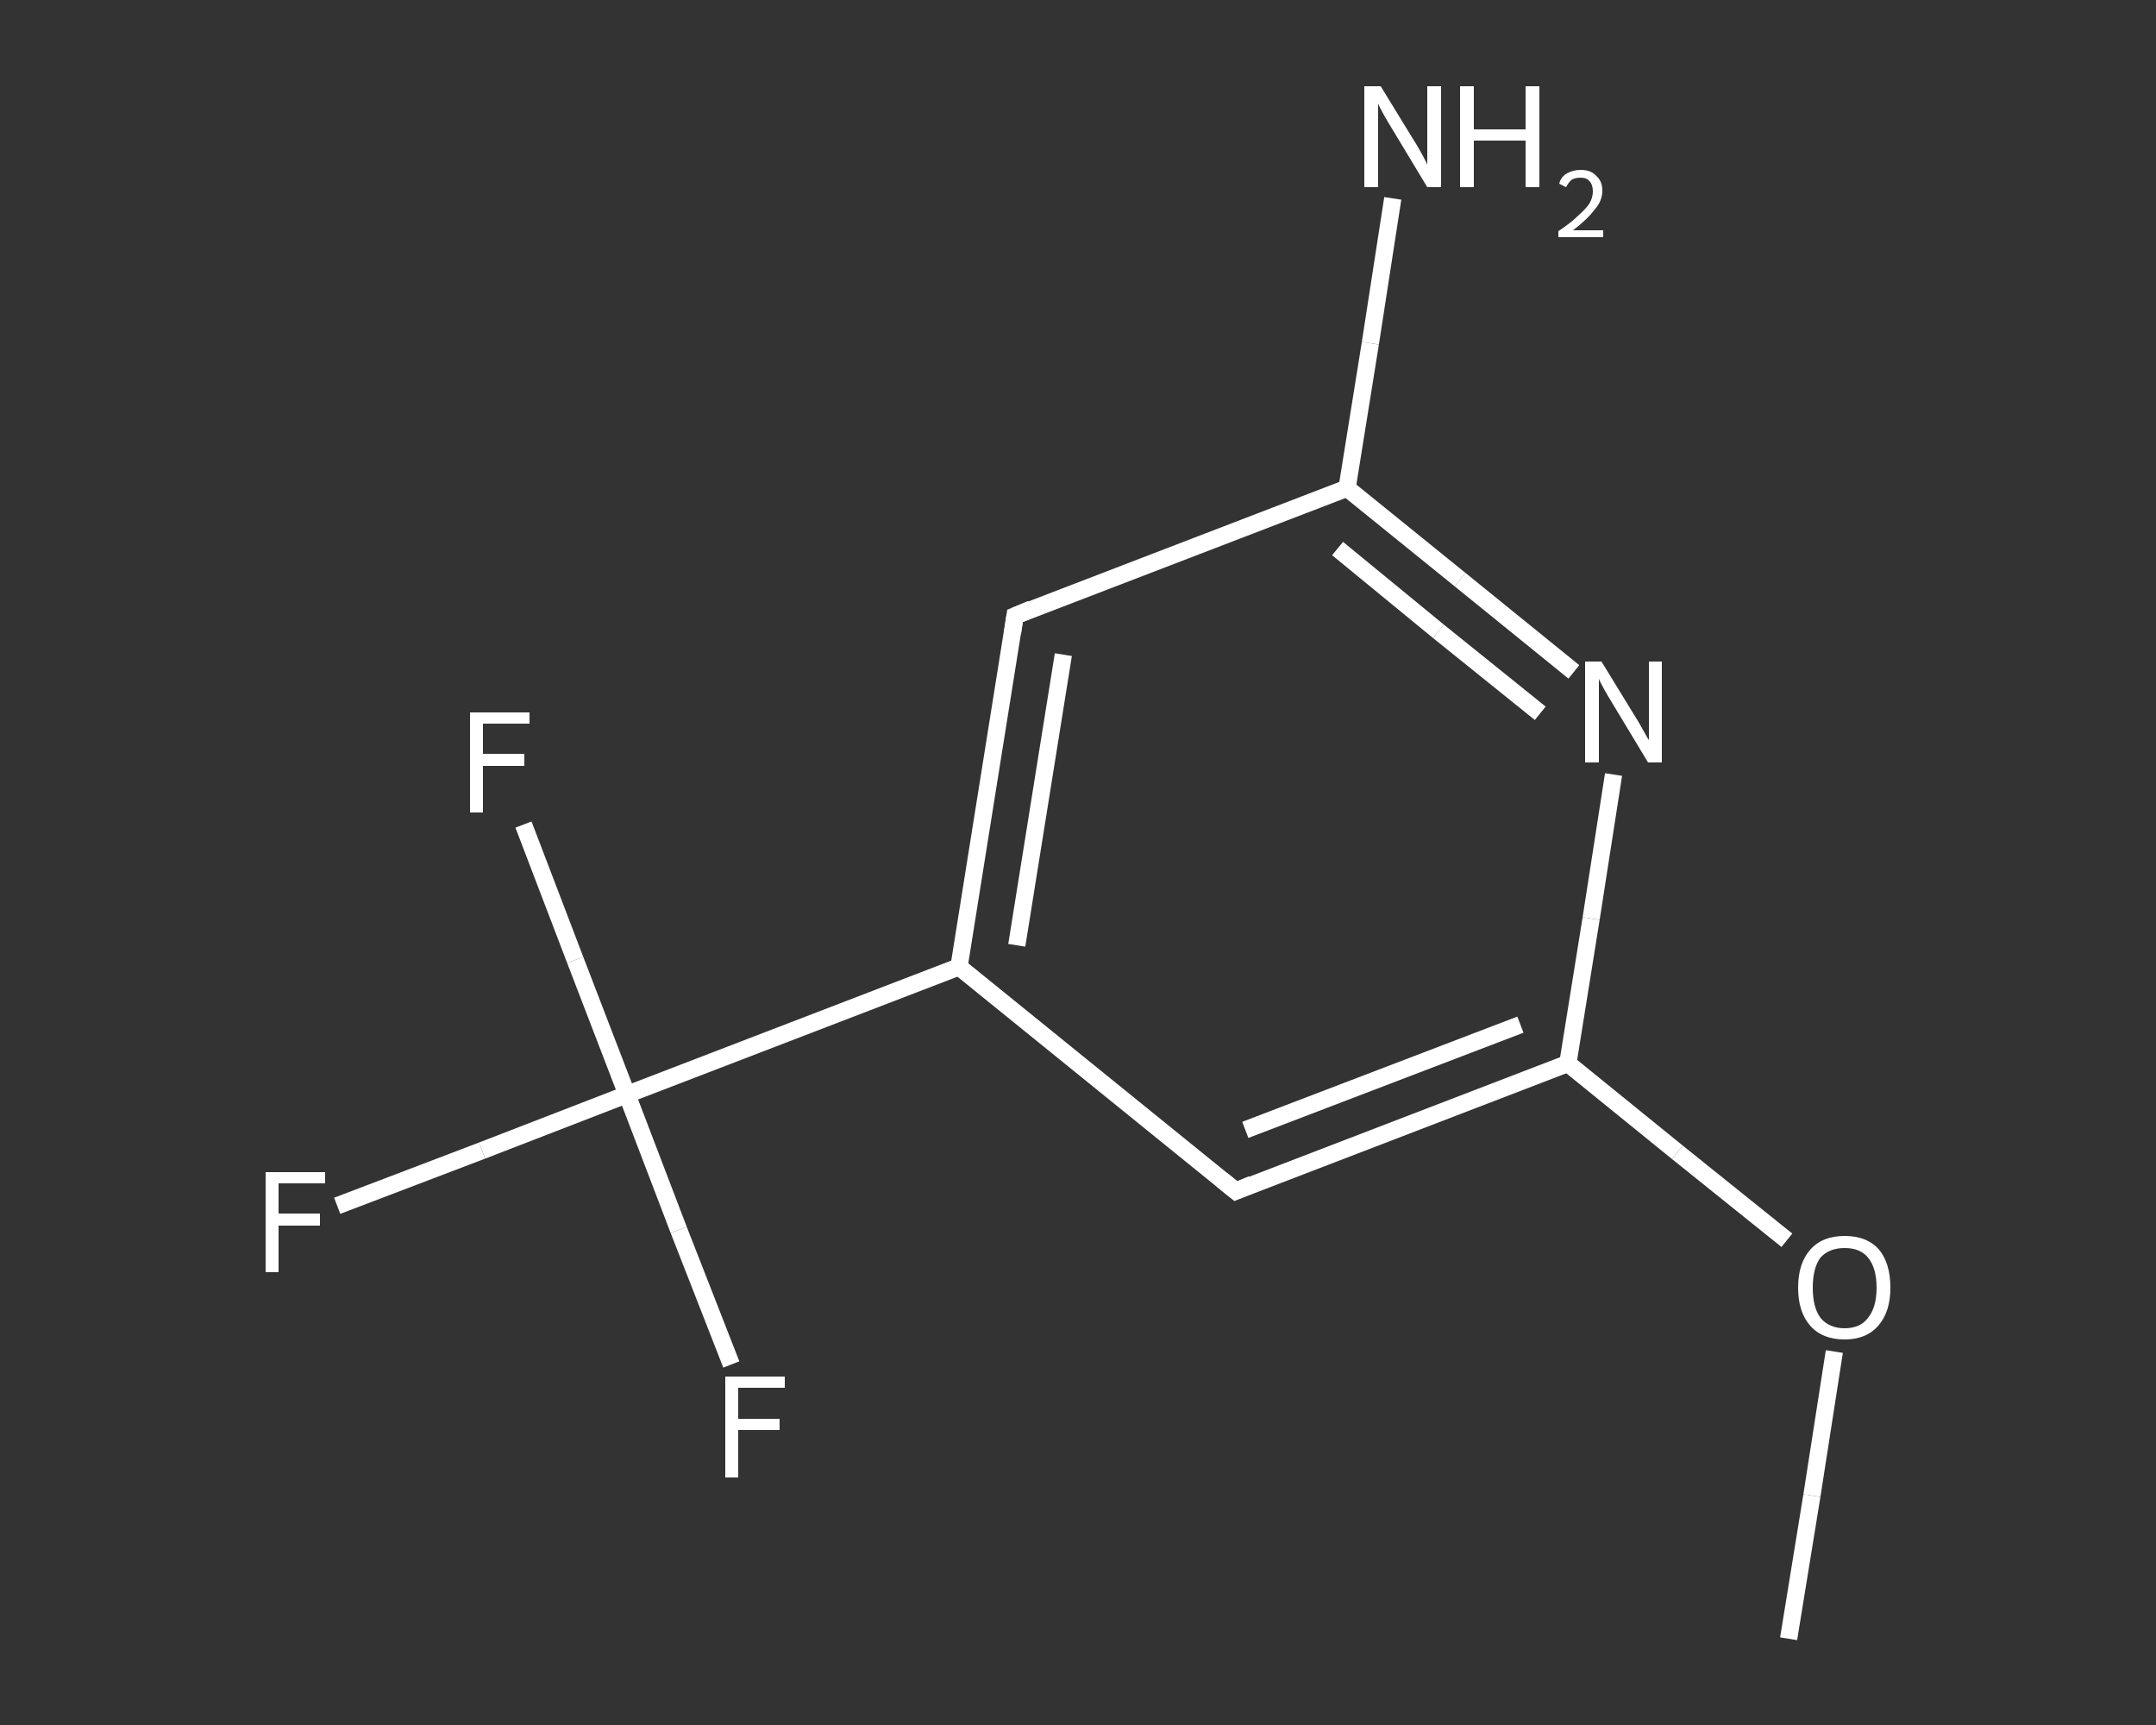 <?xml version='1.0' encoding='iso-8859-1'?>
<svg version='1.1' baseProfile='full'
              xmlns='http://www.w3.org/2000/svg'
                      xmlns:rdkit='http://www.rdkit.org/xml'
                      xmlns:xlink='http://www.w3.org/1999/xlink'
                  xml:space='preserve'
width='250px' height='200px' viewBox='0 0 250 200'>
<rect x="0" y="0" width="250" height="200" fill="#333333" stroke="none"/>
<!-- END OF HEADER -->
<rect style='opacity:1.0;fill:transparent;stroke:none' width='250.0' height='200.0' x='0.0' y='0.0'> </rect>
<path class='bond-0 atom-0 atom-1' d='M 207.4,190.0 L 210.1,173.4' style='fill:none;fill-rule:evenodd;stroke:#FFFFFF;stroke-width:2.0px;stroke-linecap:butt;stroke-linejoin:miter;stroke-opacity:1' />
<path class='bond-0 atom-0 atom-1' d='M 210.1,173.4 L 212.7,156.7' style='fill:none;fill-rule:evenodd;stroke:#FFFFFF;stroke-width:2.0px;stroke-linecap:butt;stroke-linejoin:miter;stroke-opacity:1' />
<path class='bond-1 atom-1 atom-2' d='M 207.2,143.8 L 194.5,133.6' style='fill:none;fill-rule:evenodd;stroke:#FFFFFF;stroke-width:2.0px;stroke-linecap:butt;stroke-linejoin:miter;stroke-opacity:1' />
<path class='bond-1 atom-1 atom-2' d='M 194.5,133.6 L 181.8,123.3' style='fill:none;fill-rule:evenodd;stroke:#FFFFFF;stroke-width:2.0px;stroke-linecap:butt;stroke-linejoin:miter;stroke-opacity:1' />
<path class='bond-2 atom-2 atom-3' d='M 181.8,123.3 L 143.3,138.1' style='fill:none;fill-rule:evenodd;stroke:#FFFFFF;stroke-width:2.0px;stroke-linecap:butt;stroke-linejoin:miter;stroke-opacity:1' />
<path class='bond-2 atom-2 atom-3' d='M 176.3,118.8 L 144.4,131.0' style='fill:none;fill-rule:evenodd;stroke:#FFFFFF;stroke-width:2.0px;stroke-linecap:butt;stroke-linejoin:miter;stroke-opacity:1' />
<path class='bond-3 atom-3 atom-4' d='M 143.3,138.1 L 111.2,112.1' style='fill:none;fill-rule:evenodd;stroke:#FFFFFF;stroke-width:2.0px;stroke-linecap:butt;stroke-linejoin:miter;stroke-opacity:1' />
<path class='bond-4 atom-4 atom-5' d='M 111.2,112.1 L 72.7,126.9' style='fill:none;fill-rule:evenodd;stroke:#FFFFFF;stroke-width:2.0px;stroke-linecap:butt;stroke-linejoin:miter;stroke-opacity:1' />
<path class='bond-5 atom-5 atom-6' d='M 72.7,126.9 L 55.9,133.4' style='fill:none;fill-rule:evenodd;stroke:#FFFFFF;stroke-width:2.0px;stroke-linecap:butt;stroke-linejoin:miter;stroke-opacity:1' />
<path class='bond-5 atom-5 atom-6' d='M 55.9,133.4 L 39.1,139.8' style='fill:none;fill-rule:evenodd;stroke:#FFFFFF;stroke-width:2.0px;stroke-linecap:butt;stroke-linejoin:miter;stroke-opacity:1' />
<path class='bond-6 atom-5 atom-7' d='M 72.7,126.9 L 66.7,111.3' style='fill:none;fill-rule:evenodd;stroke:#FFFFFF;stroke-width:2.0px;stroke-linecap:butt;stroke-linejoin:miter;stroke-opacity:1' />
<path class='bond-6 atom-5 atom-7' d='M 66.7,111.3 L 60.7,95.6' style='fill:none;fill-rule:evenodd;stroke:#FFFFFF;stroke-width:2.0px;stroke-linecap:butt;stroke-linejoin:miter;stroke-opacity:1' />
<path class='bond-7 atom-5 atom-8' d='M 72.7,126.9 L 78.7,142.6' style='fill:none;fill-rule:evenodd;stroke:#FFFFFF;stroke-width:2.0px;stroke-linecap:butt;stroke-linejoin:miter;stroke-opacity:1' />
<path class='bond-7 atom-5 atom-8' d='M 78.7,142.6 L 84.8,158.2' style='fill:none;fill-rule:evenodd;stroke:#FFFFFF;stroke-width:2.0px;stroke-linecap:butt;stroke-linejoin:miter;stroke-opacity:1' />
<path class='bond-8 atom-4 atom-9' d='M 111.2,112.1 L 117.7,71.4' style='fill:none;fill-rule:evenodd;stroke:#FFFFFF;stroke-width:2.0px;stroke-linecap:butt;stroke-linejoin:miter;stroke-opacity:1' />
<path class='bond-8 atom-4 atom-9' d='M 117.9,109.6 L 123.3,75.9' style='fill:none;fill-rule:evenodd;stroke:#FFFFFF;stroke-width:2.0px;stroke-linecap:butt;stroke-linejoin:miter;stroke-opacity:1' />
<path class='bond-9 atom-9 atom-10' d='M 117.7,71.4 L 156.2,56.6' style='fill:none;fill-rule:evenodd;stroke:#FFFFFF;stroke-width:2.0px;stroke-linecap:butt;stroke-linejoin:miter;stroke-opacity:1' />
<path class='bond-10 atom-10 atom-11' d='M 156.2,56.6 L 158.9,39.8' style='fill:none;fill-rule:evenodd;stroke:#FFFFFF;stroke-width:2.0px;stroke-linecap:butt;stroke-linejoin:miter;stroke-opacity:1' />
<path class='bond-10 atom-10 atom-11' d='M 158.9,39.8 L 161.5,23.0' style='fill:none;fill-rule:evenodd;stroke:#FFFFFF;stroke-width:2.0px;stroke-linecap:butt;stroke-linejoin:miter;stroke-opacity:1' />
<path class='bond-11 atom-10 atom-12' d='M 156.2,56.6 L 169.3,67.2' style='fill:none;fill-rule:evenodd;stroke:#FFFFFF;stroke-width:2.0px;stroke-linecap:butt;stroke-linejoin:miter;stroke-opacity:1' />
<path class='bond-11 atom-10 atom-12' d='M 169.3,67.2 L 182.5,77.9' style='fill:none;fill-rule:evenodd;stroke:#FFFFFF;stroke-width:2.0px;stroke-linecap:butt;stroke-linejoin:miter;stroke-opacity:1' />
<path class='bond-11 atom-10 atom-12' d='M 155.1,63.6 L 166.8,73.2' style='fill:none;fill-rule:evenodd;stroke:#FFFFFF;stroke-width:2.0px;stroke-linecap:butt;stroke-linejoin:miter;stroke-opacity:1' />
<path class='bond-11 atom-10 atom-12' d='M 166.8,73.2 L 178.6,82.7' style='fill:none;fill-rule:evenodd;stroke:#FFFFFF;stroke-width:2.0px;stroke-linecap:butt;stroke-linejoin:miter;stroke-opacity:1' />
<path class='bond-12 atom-12 atom-2' d='M 187.1,89.8 L 184.5,106.5' style='fill:none;fill-rule:evenodd;stroke:#FFFFFF;stroke-width:2.0px;stroke-linecap:butt;stroke-linejoin:miter;stroke-opacity:1' />
<path class='bond-12 atom-12 atom-2' d='M 184.5,106.5 L 181.8,123.3' style='fill:none;fill-rule:evenodd;stroke:#FFFFFF;stroke-width:2.0px;stroke-linecap:butt;stroke-linejoin:miter;stroke-opacity:1' />
<path d='M 145.2,137.3 L 143.3,138.1 L 141.7,136.8' style='fill:none;stroke:#FFFFFF;stroke-width:2.0px;stroke-linecap:butt;stroke-linejoin:miter;stroke-opacity:1;' />
<path d='M 117.4,73.4 L 117.7,71.4 L 119.6,70.6' style='fill:none;stroke:#FFFFFF;stroke-width:2.0px;stroke-linecap:butt;stroke-linejoin:miter;stroke-opacity:1;' />
<path class='atom-1' d='M 208.5 149.3
Q 208.5 146.5, 209.9 144.9
Q 211.3 143.3, 213.9 143.3
Q 216.5 143.3, 217.9 144.9
Q 219.2 146.5, 219.2 149.3
Q 219.2 152.1, 217.8 153.7
Q 216.4 155.3, 213.9 155.3
Q 211.3 155.3, 209.9 153.7
Q 208.5 152.1, 208.5 149.3
M 213.9 154.0
Q 215.7 154.0, 216.6 152.8
Q 217.6 151.6, 217.6 149.3
Q 217.6 147.0, 216.6 145.8
Q 215.7 144.7, 213.9 144.7
Q 212.1 144.7, 211.1 145.8
Q 210.2 147.0, 210.2 149.3
Q 210.2 151.6, 211.1 152.8
Q 212.1 154.0, 213.9 154.0
' fill='#FFFFFF'/>
<path class='atom-6' d='M 30.8 135.9
L 37.7 135.9
L 37.7 137.2
L 32.3 137.2
L 32.3 140.7
L 37.1 140.7
L 37.1 142.1
L 32.3 142.1
L 32.3 147.5
L 30.8 147.5
L 30.8 135.9
' fill='#FFFFFF'/>
<path class='atom-7' d='M 54.5 82.6
L 61.4 82.6
L 61.4 83.9
L 56.0 83.9
L 56.0 87.4
L 60.8 87.4
L 60.8 88.8
L 56.0 88.8
L 56.0 94.2
L 54.5 94.2
L 54.5 82.6
' fill='#FFFFFF'/>
<path class='atom-8' d='M 84.1 159.6
L 91.0 159.6
L 91.0 160.9
L 85.6 160.9
L 85.6 164.5
L 90.4 164.5
L 90.4 165.8
L 85.6 165.8
L 85.6 171.3
L 84.1 171.3
L 84.1 159.6
' fill='#FFFFFF'/>
<path class='atom-11' d='M 160.1 10.0
L 163.9 16.2
Q 164.3 16.8, 164.9 17.9
Q 165.5 19.0, 165.5 19.1
L 165.5 10.0
L 167.1 10.0
L 167.1 21.7
L 165.5 21.7
L 161.4 14.9
Q 160.9 14.1, 160.4 13.2
Q 159.9 12.3, 159.8 12.0
L 159.8 21.7
L 158.2 21.7
L 158.2 10.0
L 160.1 10.0
' fill='#FFFFFF'/>
<path class='atom-11' d='M 169.3 10.0
L 170.9 10.0
L 170.9 15.0
L 176.9 15.0
L 176.9 10.0
L 178.5 10.0
L 178.5 21.7
L 176.9 21.7
L 176.9 16.3
L 170.9 16.3
L 170.9 21.7
L 169.3 21.7
L 169.3 10.0
' fill='#FFFFFF'/>
<path class='atom-11' d='M 180.8 21.3
Q 181.0 20.5, 181.7 20.1
Q 182.4 19.7, 183.3 19.7
Q 184.5 19.7, 185.1 20.4
Q 185.8 21.0, 185.8 22.1
Q 185.8 23.3, 184.9 24.3
Q 184.1 25.4, 182.4 26.7
L 185.9 26.7
L 185.9 27.5
L 180.7 27.5
L 180.7 26.8
Q 182.2 25.8, 183.0 25.0
Q 183.9 24.2, 184.3 23.6
Q 184.7 22.9, 184.7 22.2
Q 184.7 21.4, 184.3 21.0
Q 184.0 20.6, 183.3 20.6
Q 182.7 20.6, 182.3 20.8
Q 181.9 21.1, 181.6 21.7
L 180.8 21.3
' fill='#FFFFFF'/>
<path class='atom-12' d='M 185.7 76.7
L 189.5 82.9
Q 189.9 83.5, 190.5 84.6
Q 191.1 85.7, 191.2 85.8
L 191.2 76.7
L 192.7 76.7
L 192.7 88.4
L 191.1 88.4
L 187.0 81.6
Q 186.5 80.8, 186.0 79.9
Q 185.5 79.0, 185.4 78.7
L 185.4 88.4
L 183.8 88.4
L 183.8 76.7
L 185.7 76.7
' fill='#FFFFFF'/>
</svg>
